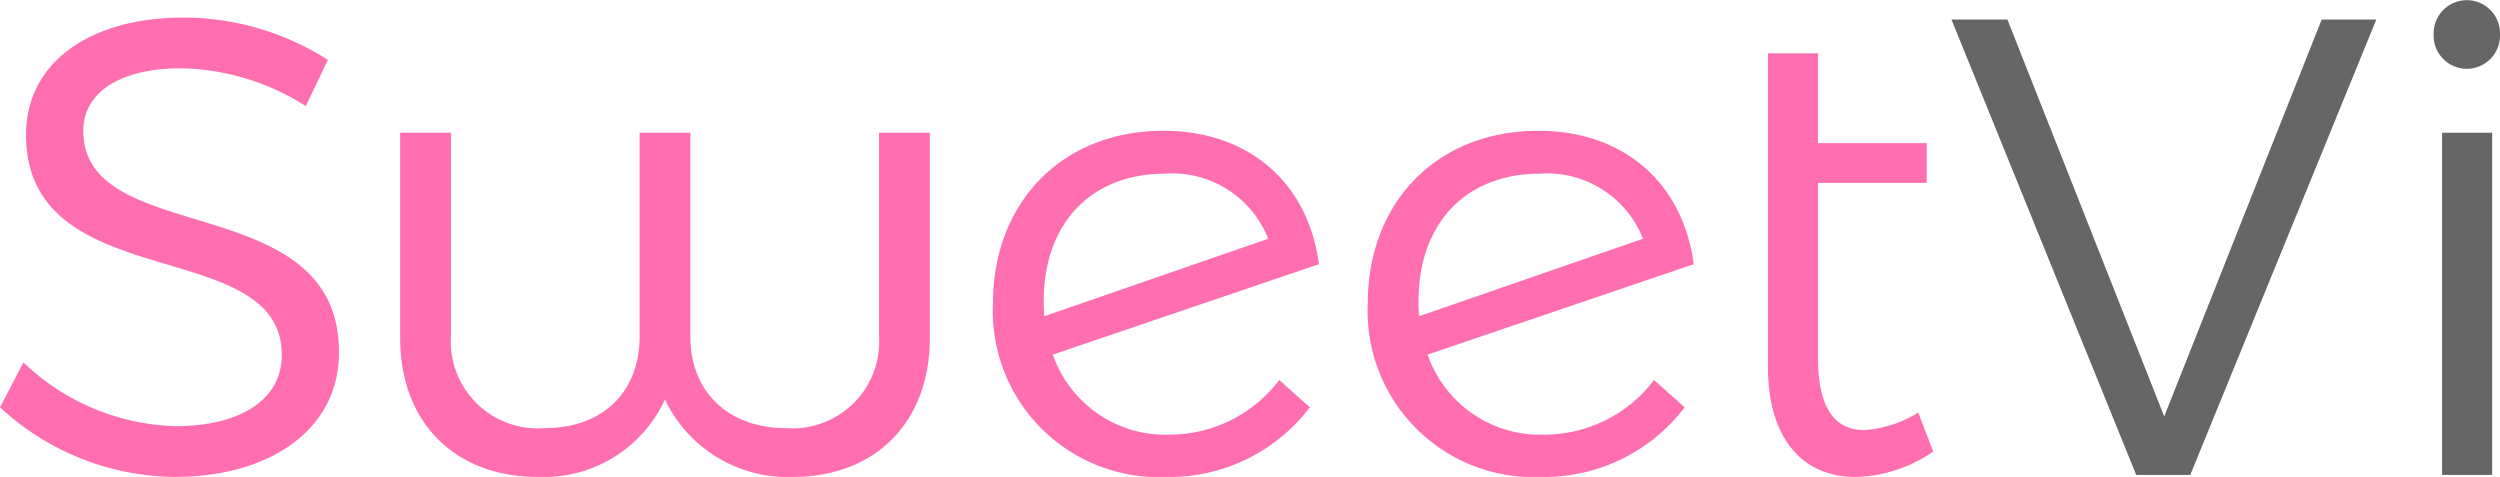 <svg xmlns="http://www.w3.org/2000/svg" width="136.732" height="26.084" viewBox="0 0 136.732 26.084"><defs><style>.a{fill:#ff6fb0;}.b{fill:#666;}</style></defs><title>sweet_logo_1</title><path class="a" d="M9.857,3.736c-3.203,0-5.302,1.281-5.302,3.416,0,6.476,14.021,3.096,13.985,12.135,0,4.128-3.665,6.797-9.003,6.797A14.217,14.217,0,0,1,0,22.276L1.281,19.821a12.516,12.516,0,0,0,8.291,3.487c3.594,0,5.836-1.459,5.836-3.879C15.444,12.775,1.423,16.298,1.423,7.366,1.423,3.452,4.875.961,10.035.961a14.736,14.736,0,0,1,7.9,2.313L16.725,5.8A13.122,13.122,0,0,0,9.857,3.736Z"/><path class="a" d="M43.38,26.084a7.424,7.424,0,0,1-7.01-4.235,7.3,7.3,0,0,1-6.975,4.235c-4.519,0-7.508-2.989-7.508-7.58V7.259h2.776V18.398A4.755,4.755,0,0,0,29.787,23.415c3.167,0,5.195-1.957,5.195-5.018V7.259h2.776V18.398c0,3.06,2.1,5.018,5.231,5.018a4.745,4.745,0,0,0,5.089-5.018V7.259h2.776v11.245C50.853,23.095,47.864,26.084,43.38,26.084Z"/><path class="a" d="M69.966,20.782l1.673,1.495a9.635,9.635,0,0,1-7.829,3.808,9.079,9.079,0,0,1-9.501-9.501c0-5.445,3.701-9.394,9.252-9.43,4.626-.036,7.971,2.74,8.576,7.295L57.583,19.394a6.509,6.509,0,0,0,6.405,4.377A7.527,7.527,0,0,0,69.966,20.782ZM57.084,16.476a6.298,6.298,0,0,0,.036.818l12.241-4.235a5.634,5.634,0,0,0-5.658-3.559C59.753,9.501,57.084,12.135,57.084,16.476Z"/><path class="a" d="M90.465,20.782l1.673,1.495a9.635,9.635,0,0,1-7.829,3.808,9.079,9.079,0,0,1-9.501-9.501c0-5.445,3.701-9.394,9.252-9.43,4.626-.036,7.971,2.74,8.576,7.295L78.082,19.394a6.509,6.509,0,0,0,6.405,4.377A7.527,7.527,0,0,0,90.465,20.782ZM77.583,16.476a6.298,6.298,0,0,0,.036.818l12.241-4.235a5.634,5.634,0,0,0-5.658-3.559C80.252,9.501,77.583,12.135,77.583,16.476Z"/><path class="a" d="M105.733,24.696a7.765,7.765,0,0,1-4.199,1.388c-2.847.036-4.84-1.993-4.84-6.014V2.918h2.74V7.829h5.943v2.171H99.435v9.608c0,2.669.89,3.914,2.527,3.914a6.393,6.393,0,0,0,2.954-.961Z"/><path class="b" d="M109.791,1.068l8.576,21.707,8.612-21.707H129.968L119.791,25.977h-2.954L106.731,1.068Z"/><path class="b" d="M136.732,1.886a1.816,1.816,0,1,1-3.63,0,1.816,1.816,0,1,1,3.63,0Zm-.427,5.373V25.977h-2.74V7.259Z"/></svg>